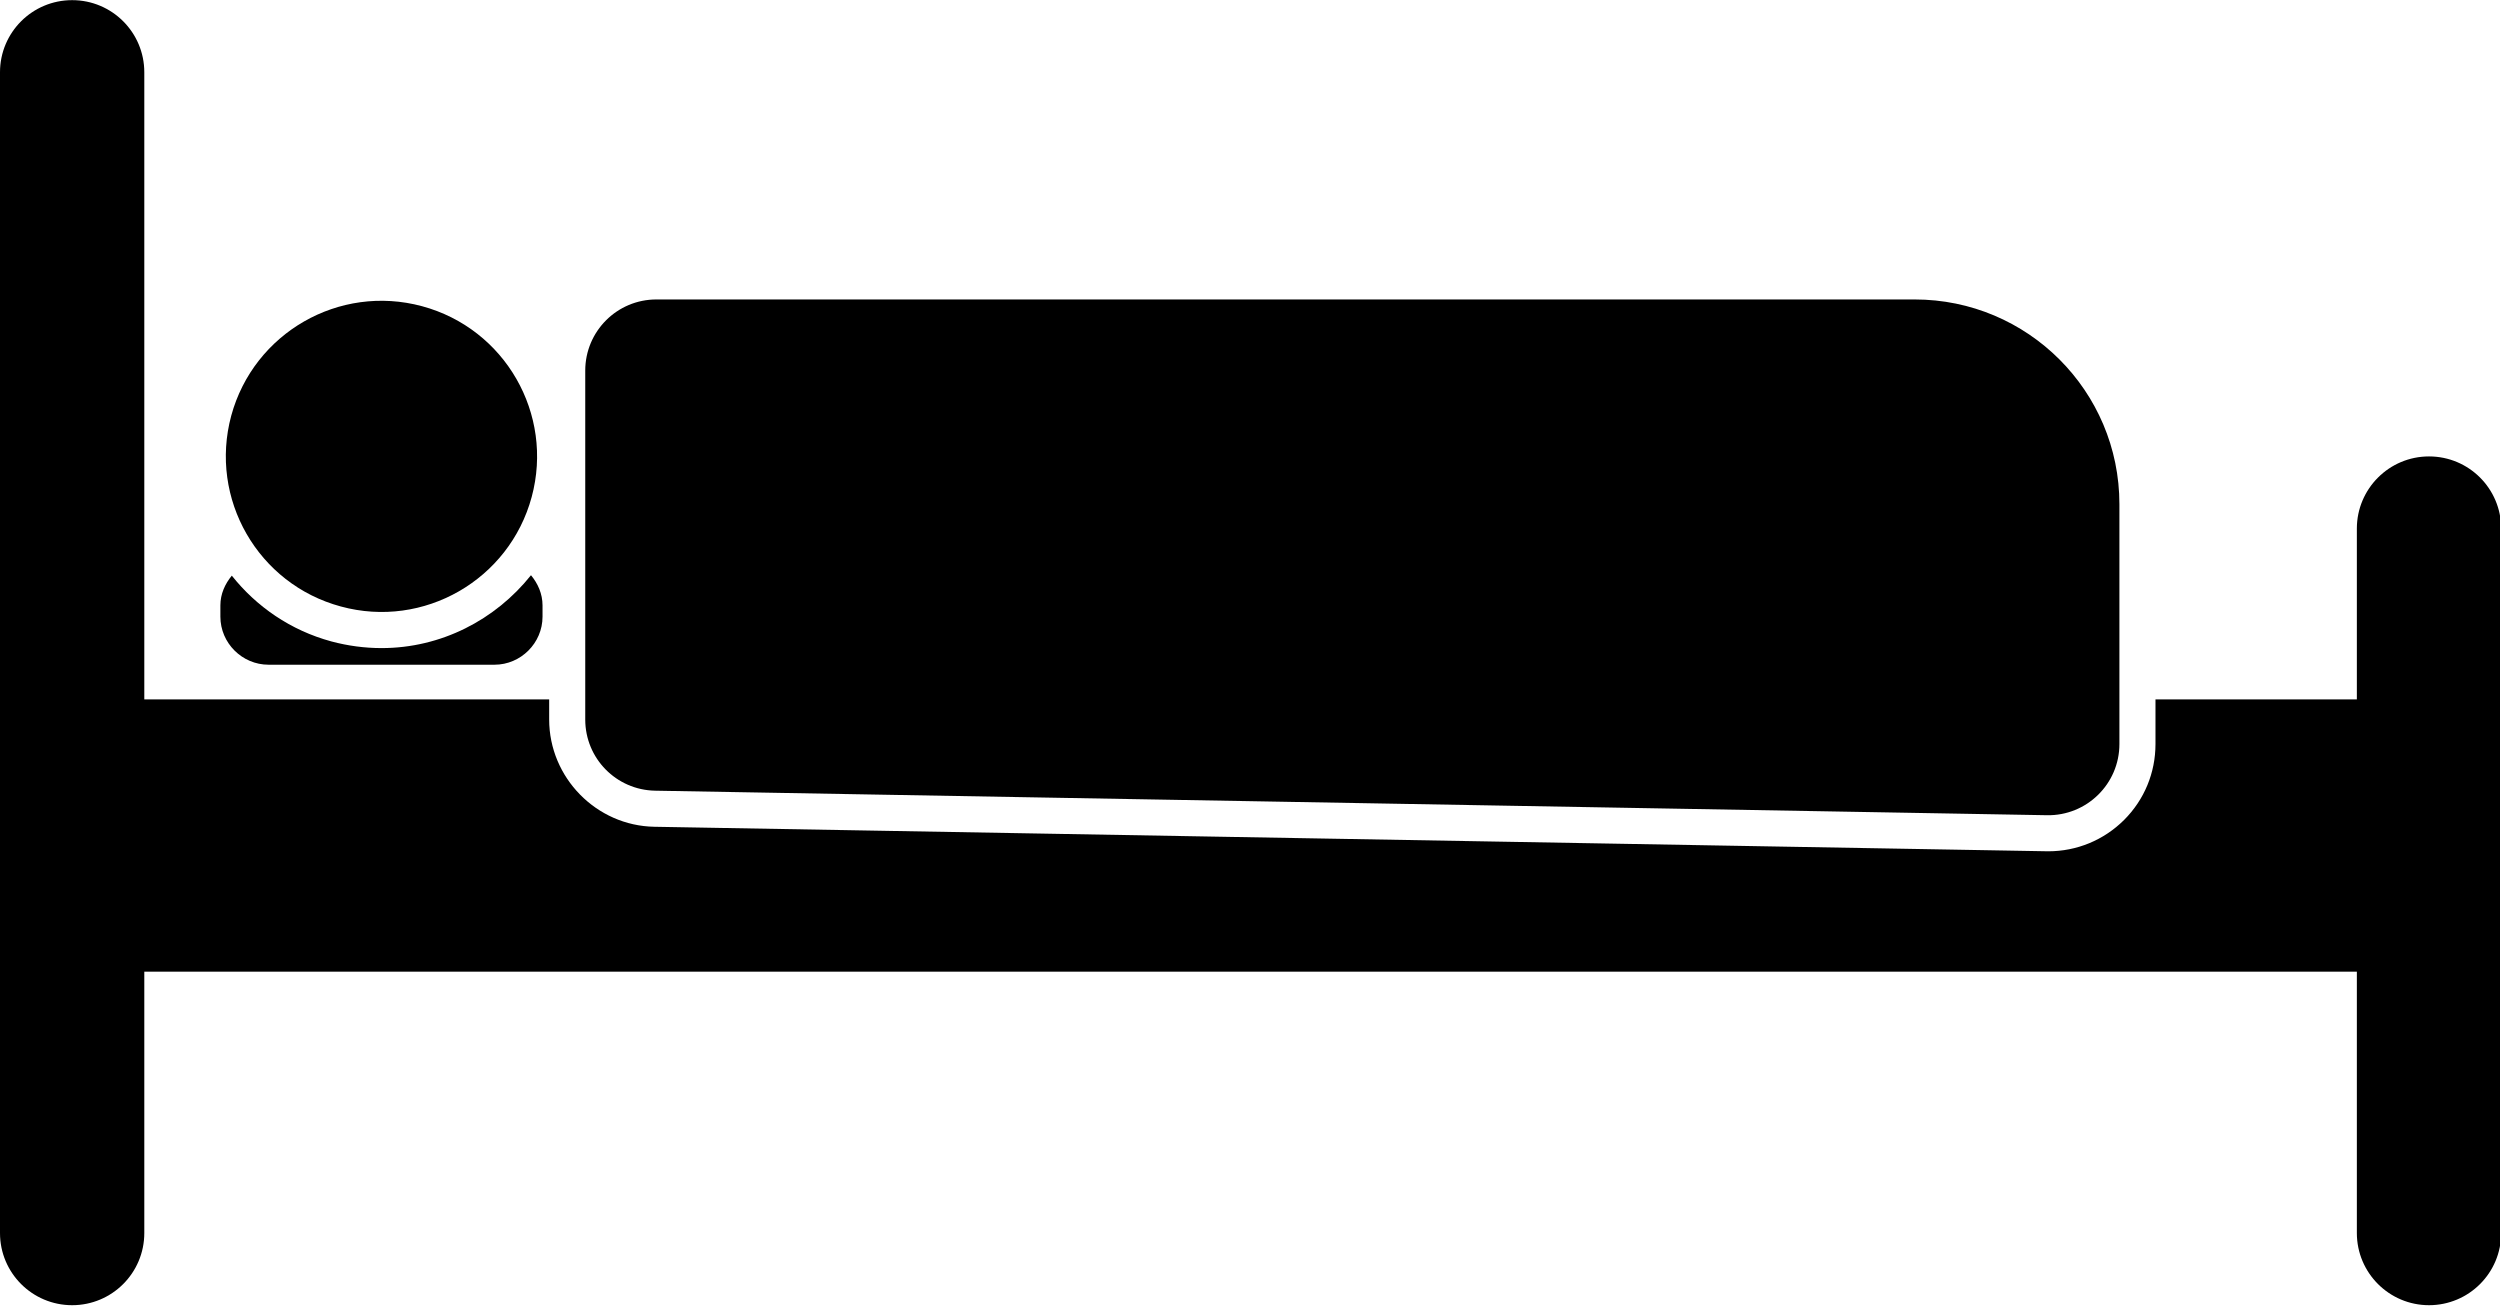 <?xml version="1.0" encoding="UTF-8"?><svg xmlns="http://www.w3.org/2000/svg" xmlns:xlink="http://www.w3.org/1999/xlink" height="36.2" preserveAspectRatio="xMidYMid meet" version="1.0" viewBox="0.0 0.0 69.3 36.2" width="69.3" zoomAndPan="magnify"><defs><clipPath id="a"><path d="M 0 0 L 69.328 0 L 69.328 36.18 L 0 36.18 Z M 0 0"/></clipPath></defs><g><g id="change1_2"><path d="M 9.449 16.812 C 11.746 17.438 14.117 16.074 14.738 13.777 C 15.359 11.477 14 9.109 11.699 8.488 C 9.402 7.867 7.035 9.227 6.41 11.523 C 5.789 13.824 7.148 16.191 9.449 16.812" fill="inherit"/></g><g clip-path="url(#a)" id="change1_1"><path d="M 67.332 12.652 C 66.23 12.652 65.332 13.547 65.332 14.652 L 65.332 19.387 L 59.75 19.387 L 59.75 20.625 C 59.75 21.422 59.441 22.168 58.879 22.73 C 58.316 23.289 57.57 23.598 56.777 23.598 L 18.141 22.918 C 16.531 22.891 15.223 21.555 15.223 19.945 L 15.223 19.387 L 4 19.387 L 4 2.004 C 4 0.898 3.105 0.004 2 0.004 C 0.895 0.004 0 0.898 0 2.004 L 0 34.18 C 0 35.285 0.895 36.18 2 36.18 C 3.105 36.18 4 35.285 4 34.18 L 4 26.934 L 65.332 26.934 L 65.332 34.18 C 65.332 35.285 66.23 36.18 67.332 36.18 C 68.438 36.18 69.332 35.285 69.332 34.18 L 69.332 14.652 C 69.332 13.547 68.438 12.652 67.332 12.652" fill="inherit"/></g><g id="change1_3"><path d="M 18.16 21.918 L 56.742 22.598 C 57.844 22.617 58.75 21.73 58.75 20.625 L 58.75 13.977 C 58.75 10.84 56.207 8.301 53.074 8.301 L 18.195 8.301 C 17.105 8.301 16.223 9.184 16.223 10.273 L 16.223 19.945 C 16.223 21.023 17.082 21.898 18.16 21.918" fill="inherit"/></g><g id="change1_4"><path d="M 7.445 18.426 L 13.707 18.426 C 14.438 18.426 15.039 17.824 15.039 17.094 L 15.039 16.781 C 15.039 16.461 14.91 16.176 14.719 15.945 C 13.73 17.184 12.227 17.965 10.578 17.965 C 10.109 17.965 9.641 17.902 9.188 17.781 C 8.051 17.473 7.105 16.812 6.426 15.957 C 6.238 16.184 6.109 16.465 6.109 16.781 L 6.109 17.094 C 6.109 17.824 6.711 18.426 7.445 18.426" fill="inherit"/></g></g></svg>